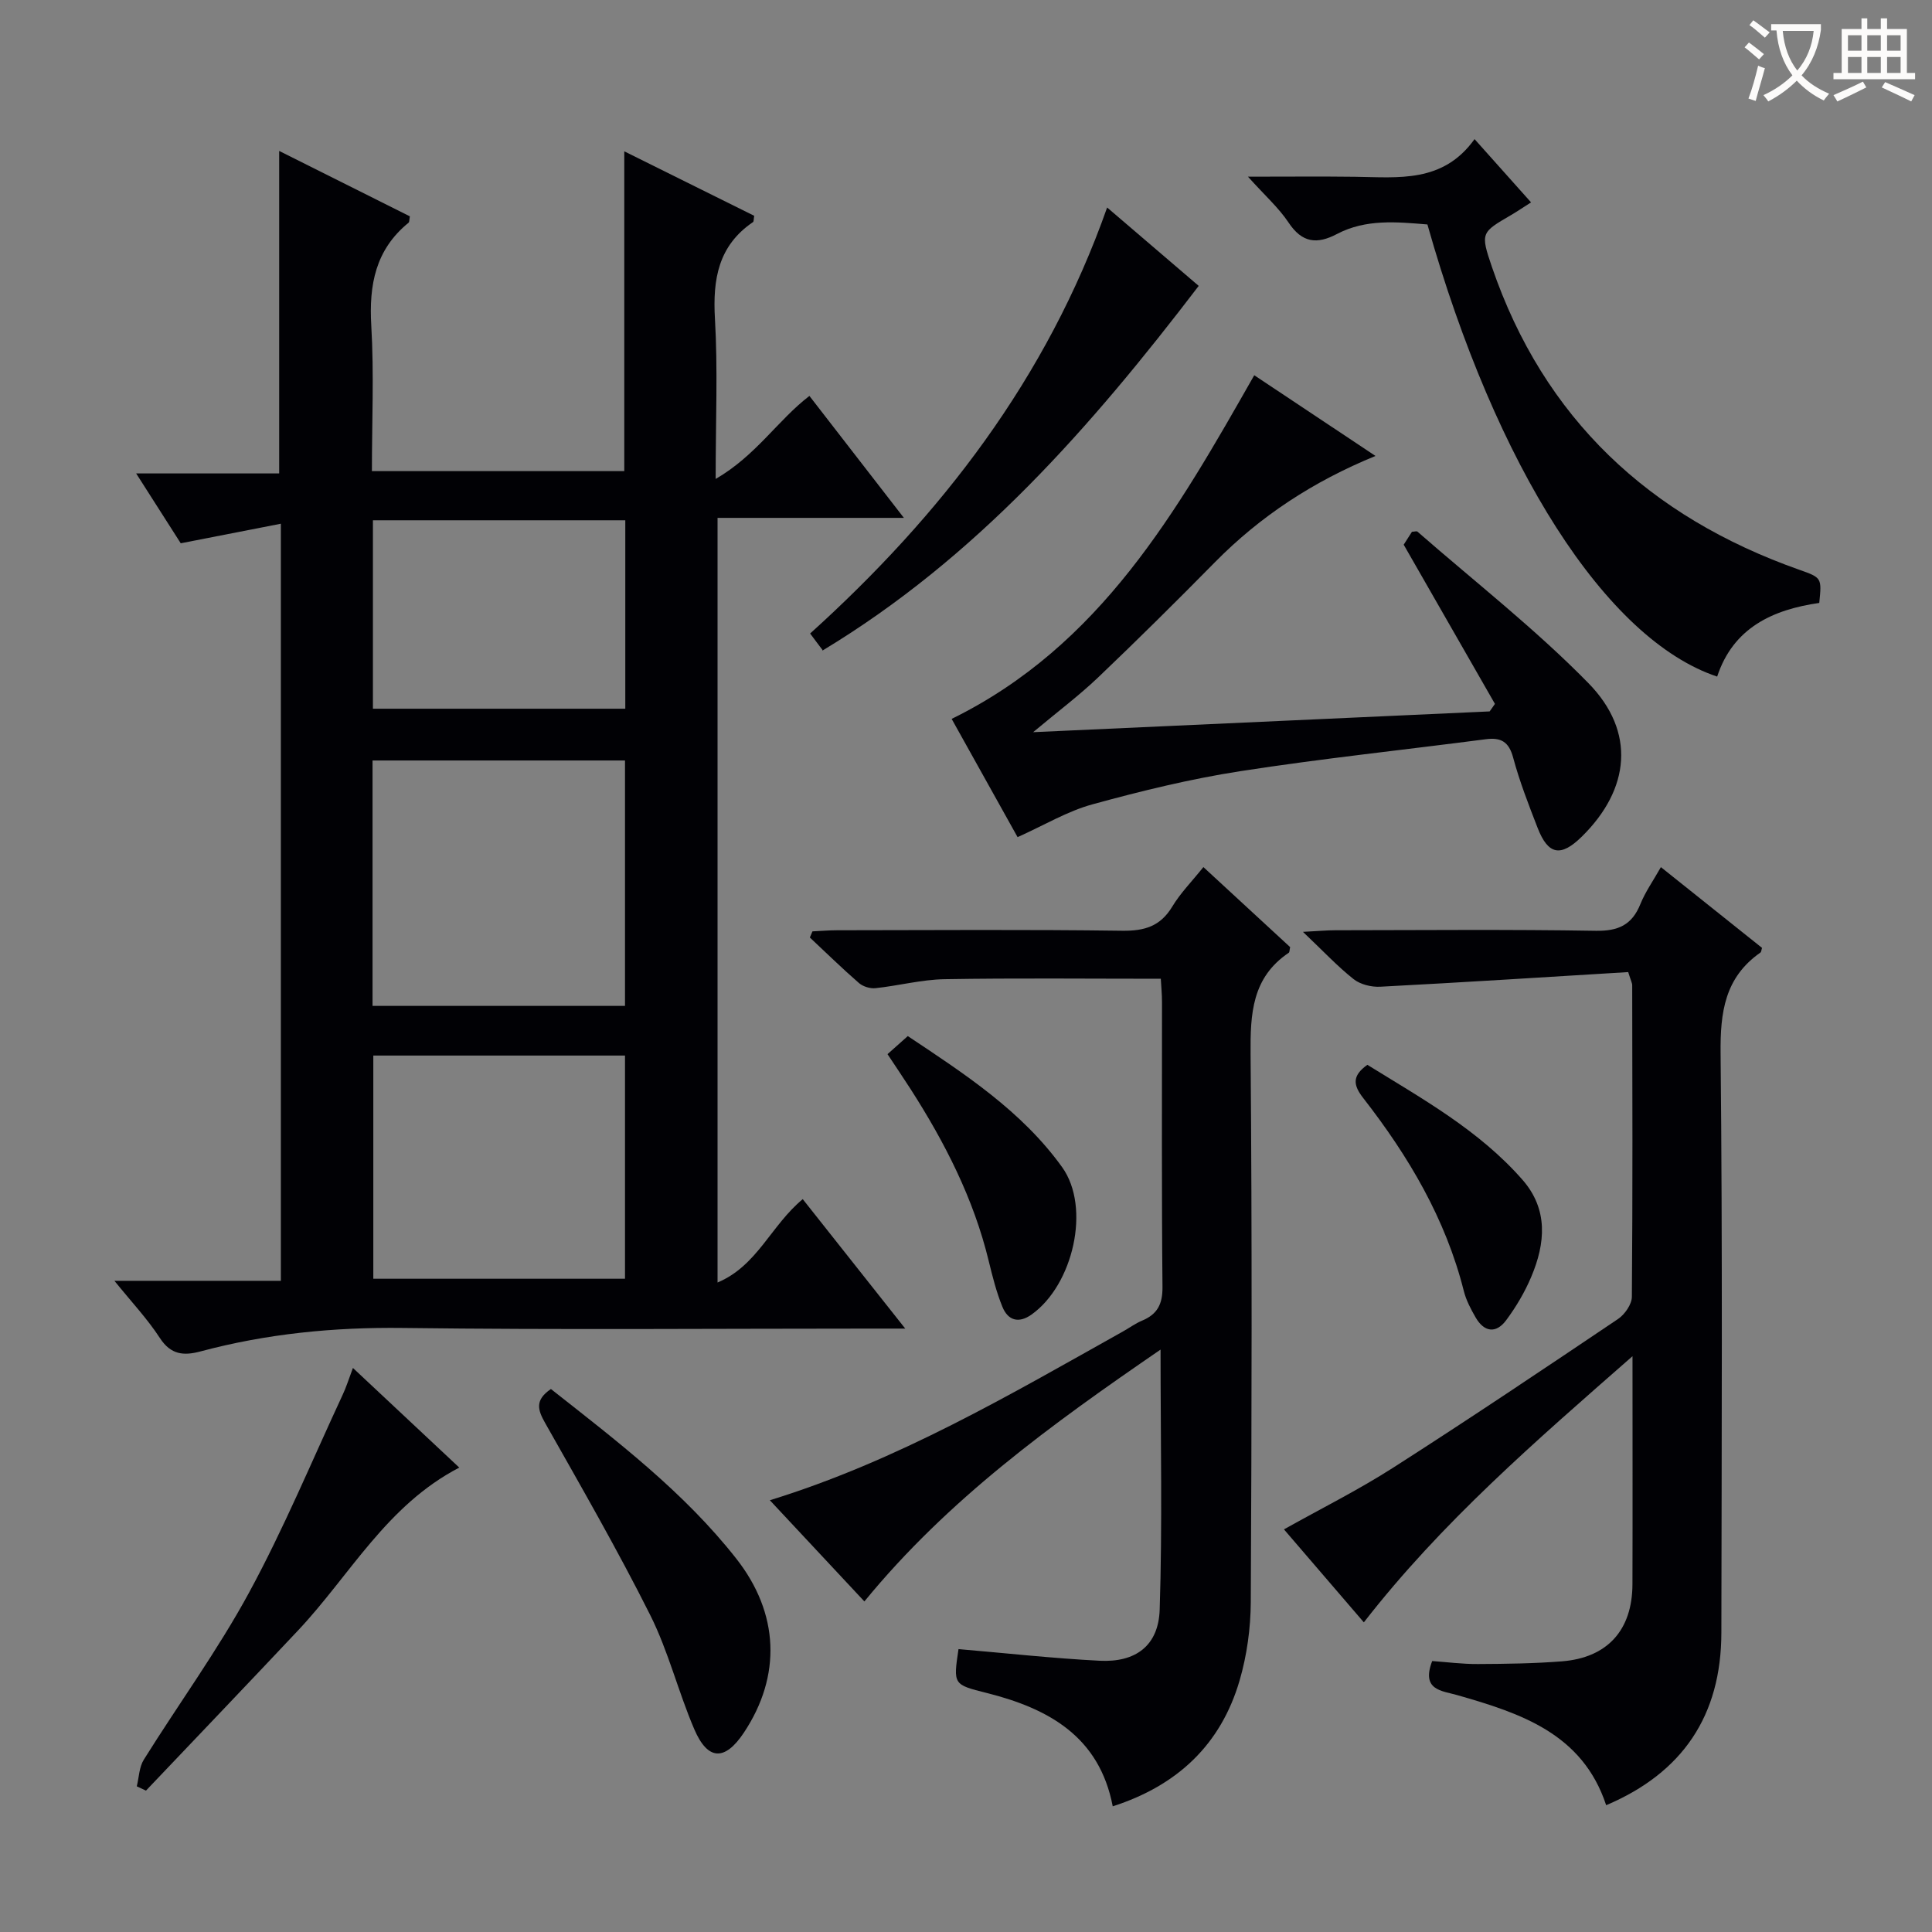 <svg enable-background="new 0 0 400 400" viewBox="0 0 400 400" xmlns="http://www.w3.org/2000/svg"><rect x="0" y="0" width="400" height="400" fill="#808080" stroke="none"/><g fill="#010105"><path d="m187.42 275.07c-2.89 0-4.69 0-6.49 0-32.5 0-65 .28-97.49-.13-14.26-.18-28.18 1.18-41.9 4.85-3.51.94-6.17.72-8.44-2.77-2.59-3.98-5.89-7.48-9.41-11.84h34.46c0-52.11 0-103.8 0-156.75-6.81 1.33-13.34 2.6-20.73 4.05-2.6-4.07-5.65-8.86-9.23-14.46h29.61c0-22.53 0-44.53 0-66.77 8.88 4.44 18.02 9.01 27.06 13.54-.14.74-.09 1.18-.27 1.32-6.85 5.57-8.22 12.86-7.72 21.32.58 9.9.13 19.88.13 30.11h52.25c0-21.99 0-43.71 0-66.21 9.07 4.5 18.03 8.95 26.9 13.35-.13.73-.07 1.19-.25 1.3-7.19 4.89-8.35 11.83-7.88 19.99.61 10.42.15 20.91.15 33.19 8.4-4.87 12.83-12.14 19.41-17.19 6.29 8.12 12.56 16.21 19.56 25.25-13.49 0-25.85 0-38.58 0v158.31c8.23-3.46 11.05-11.81 17.64-17.26 6.81 8.62 13.66 17.25 21.22 26.8zm-110.29-66.81h52.27c0-17.2 0-34.07 0-50.81-17.67 0-34.91 0-52.27 0zm52.27 56.49c0-15.59 0-30.92 0-46.21-17.65 0-34.87 0-52.11 0v46.21zm-52.19-118.02h52.25c0-13.12 0-25.97 0-39.01-17.59 0-34.82 0-52.25 0z"/><path d="m249.15 179.52c6.34 5.85 12.2 11.25 17.96 16.57-.14.58-.1 1.04-.29 1.17-7.63 5.14-7.97 12.65-7.9 20.98.32 37.83.23 75.66.04 113.48-.03 5.41-.8 11-2.31 16.19-3.87 13.28-12.89 21.77-26.27 26.07-2.78-14.49-13.32-20.25-26.09-23.47-6.93-1.74-6.94-1.72-5.84-9.08 9.75.83 19.47 1.91 29.22 2.41 7.46.38 12.19-3.12 12.43-10.59.57-17.58.18-35.19.18-53.83-22.57 15.48-43.99 30.97-61.32 52.14-6.6-7.06-13-13.92-19.57-20.95 26.47-8.17 49.68-21.83 73.15-34.97 1.31-.73 2.53-1.64 3.9-2.21 3.15-1.31 4.27-3.39 4.24-6.94-.19-19.66-.09-39.33-.1-58.99 0-1.62-.16-3.25-.25-4.86-15.2 0-29.98-.16-44.75.09-4.78.08-9.52 1.35-14.31 1.86-1.11.12-2.59-.33-3.43-1.06-3.49-3.03-6.79-6.27-10.17-9.43.18-.42.36-.84.54-1.27 1.71-.08 3.42-.23 5.13-.23 19.66-.02 39.33-.17 58.99.1 4.63.06 7.9-.91 10.37-4.99 1.68-2.8 4.05-5.19 6.45-8.19z"/><path d="m337.1 201.26c-16.93 1.03-34.12 2.13-51.32 3.03-1.84.1-4.13-.46-5.53-1.57-3.35-2.65-6.29-5.81-10.49-9.79 3.23-.16 4.94-.33 6.66-.33 17.99-.02 35.98-.19 53.97.11 4.65.08 7.49-1.21 9.23-5.52 1.03-2.55 2.67-4.86 4.25-7.66 7.26 5.8 14.11 11.27 20.94 16.72-.14.41-.14.83-.34.97-7.37 5.15-8.33 12.34-8.24 20.86.41 39.98.22 79.96.16 119.94-.02 17.17-8.02 29.02-23.85 35.73-4.9-14.84-17.68-19.03-30.81-22.79-3.2-.92-7.54-.98-5.21-7.06 2.97.21 6.22.64 9.46.62 5.81-.03 11.64-.1 17.42-.56 9.42-.75 14.55-6.48 14.58-15.94.05-15.31.01-30.62.01-47.23-20.09 17.61-39.5 34.36-55.62 55.1-5.45-6.34-10.91-12.71-16.54-19.25 7.69-4.31 15.37-8.14 22.56-12.74 15.69-10.04 31.16-20.42 46.61-30.82 1.39-.94 2.85-3.03 2.86-4.59.18-21.49.11-42.98.07-64.47.02-.45-.25-.91-.83-2.76z"/><path d="m309.51 145.73c-6.17-10.77-12.35-21.54-18.89-32.96.23-.36 1-1.56 1.71-2.67.52-.02.97-.18 1.14-.03 11.87 10.37 24.38 20.13 35.38 31.35 9.89 10.09 8.62 22-1.37 31.81-4.33 4.25-6.95 3.79-9.13-1.82-1.86-4.79-3.74-9.61-5.07-14.56-.89-3.3-2.53-4.21-5.67-3.8-16.95 2.21-33.97 4-50.86 6.62-10.3 1.6-20.51 4.1-30.57 6.86-5.19 1.42-9.97 4.31-15.5 6.79-4.24-7.6-8.89-15.94-13.65-24.48 30.84-15.15 46.65-43.02 62.65-71.15 8.17 5.44 16.31 10.86 25.1 16.71-12.93 5.29-23.86 12.48-33.25 22.01-7.94 8.06-15.97 16.02-24.16 23.83-3.92 3.74-8.28 7.01-13.47 11.35 32.35-1.47 63.43-2.89 94.51-4.3.38-.51.74-1.04 1.1-1.56z"/><path d="m376.66 124.83c-9.64 1.38-17.81 5.14-21.14 15.25-22.98-7.67-45.76-43.32-59.99-93.61-6.28-.51-12.71-1.18-18.71 1.97-4.18 2.2-7.24 1.84-10.03-2.35-2.06-3.09-4.93-5.63-8.41-9.51 8.33 0 15.24-.07 22.15.02 8.98.11 18.22 1.35 24.76-7.8 4.2 4.7 7.8 8.73 11.7 13.1-1.7 1.08-2.89 1.89-4.13 2.62-6.18 3.6-6.39 3.66-3.99 10.7 10.77 31.48 32.63 51.79 63.67 62.75 4.65 1.64 4.64 1.67 4.12 6.86z"/><path d="m229.22 42.96c6.59 5.64 12.85 11 18.96 16.23-22.27 29.16-45.99 56.28-77.94 75.53.43-.02.2.05.15-.02-.81-1.05-1.59-2.11-2.66-3.54 27.16-24.54 49.02-52.82 61.49-88.2z"/><path d="m114.06 287.58c13.75 10.83 27.53 21.33 38.34 35.07 8.95 11.36 9.42 24.33 1.61 36.08-3.92 5.89-7.47 5.82-10.27-.72-3.33-7.77-5.36-16.13-9.13-23.65-6.77-13.5-14.32-26.61-21.76-39.77-1.53-2.71-2.15-4.72 1.21-7.01z"/><path d="m73.07 283.22c7.55 7.07 14.63 13.71 22.02 20.63-15.03 7.79-22.61 22.26-33.33 33.66-10.46 11.12-21.02 22.15-31.54 33.22-.63-.3-1.27-.59-1.9-.89.46-1.86.49-3.99 1.46-5.53 7.22-11.56 15.3-22.64 21.79-34.59 7.18-13.22 12.98-27.2 19.34-40.87.76-1.59 1.28-3.3 2.16-5.63z"/><path d="m183.75 218.25c1.36-1.21 2.59-2.31 4.2-3.74 11.71 7.8 23.59 15.5 31.95 27.14 6 8.35 2.29 24.4-6.34 30.52-2.68 1.9-4.88 1.2-6.02-1.6-1.24-3.04-2.05-6.27-2.83-9.47-3.12-12.89-9.05-24.49-16.15-35.57-1.52-2.36-3.09-4.68-4.81-7.28z"/><path d="m283.1 220.46c11.26 6.98 23.08 13.49 32.11 23.8 5.38 6.14 4.75 13.16 1.82 20.09-1.34 3.18-3.15 6.24-5.21 9.01-2.11 2.82-4.57 2.43-6.32-.62-.99-1.72-1.95-3.54-2.43-5.44-3.77-14.98-11.45-27.92-20.82-39.95-2.05-2.63-2.42-4.57.85-6.89z"/></g><path d="m362.1 8.8c1.1.8 2.1 1.6 3.1 2.4l-1 1.1c-1.3-1.1-2.3-2-3-2.5zm1.9 4.8c.5.2.9.4 1.4.5-.6 2.3-1.3 4.5-1.9 6.8l-1.5-.5c.8-2.1 1.4-4.3 2-6.8zm-1-9.4c1.3.9 2.4 1.8 3.4 2.5l-1 1.1c-1.4-1.2-2.4-2.1-3.2-2.6zm3.7 2.2v-1.4h10.3v1.2c-.5 3.6-1.8 6.8-4 9.4 1.5 1.6 3.4 2.8 5.7 3.8-.3.4-.7.8-1.1 1.4-2.3-1.1-4.1-2.5-5.6-4.1-1.6 1.6-3.6 3.1-5.9 4.3-.3-.5-.7-.9-1-1.3 2.4-1.1 4.4-2.5 6-4.1-1.9-2.5-3-5.6-3.3-9.3h-1.1zm8.8 0h-6.4c.3 3.3 1.3 6 3 8.2 2-2.3 3.1-5.1 3.4-8.2z" fill="#fcfbfa"/><path d="m385.3 3.8h1.3v2.2h2.8v-2.2h1.3v2.2h4.1v9.1h1.7v1.3h-16.9v-1.3h1.7v-9.1h4.1v-2.2zm.4 13.1.7 1.2c-1.8.9-3.8 1.9-6 2.9-.2-.4-.5-.8-.8-1.3 2.3-1 4.3-1.9 6.1-2.8zm-3.1-6.4h2.8v-3.2h-2.8zm0 4.6h2.8v-3.3h-2.8zm4-4.6h2.8v-3.2h-2.8zm0 4.6h2.8v-3.3h-2.8zm3.7 1.9c2.1.9 4.1 1.8 6.1 2.7l-.7 1.3c-2.2-1.1-4.2-2-6.1-2.9zm3.2-9.7h-2.8v3.2h2.8zm-2.8 7.8h2.8v-3.3h-2.8z" fill="#fcfbfa"/></svg>